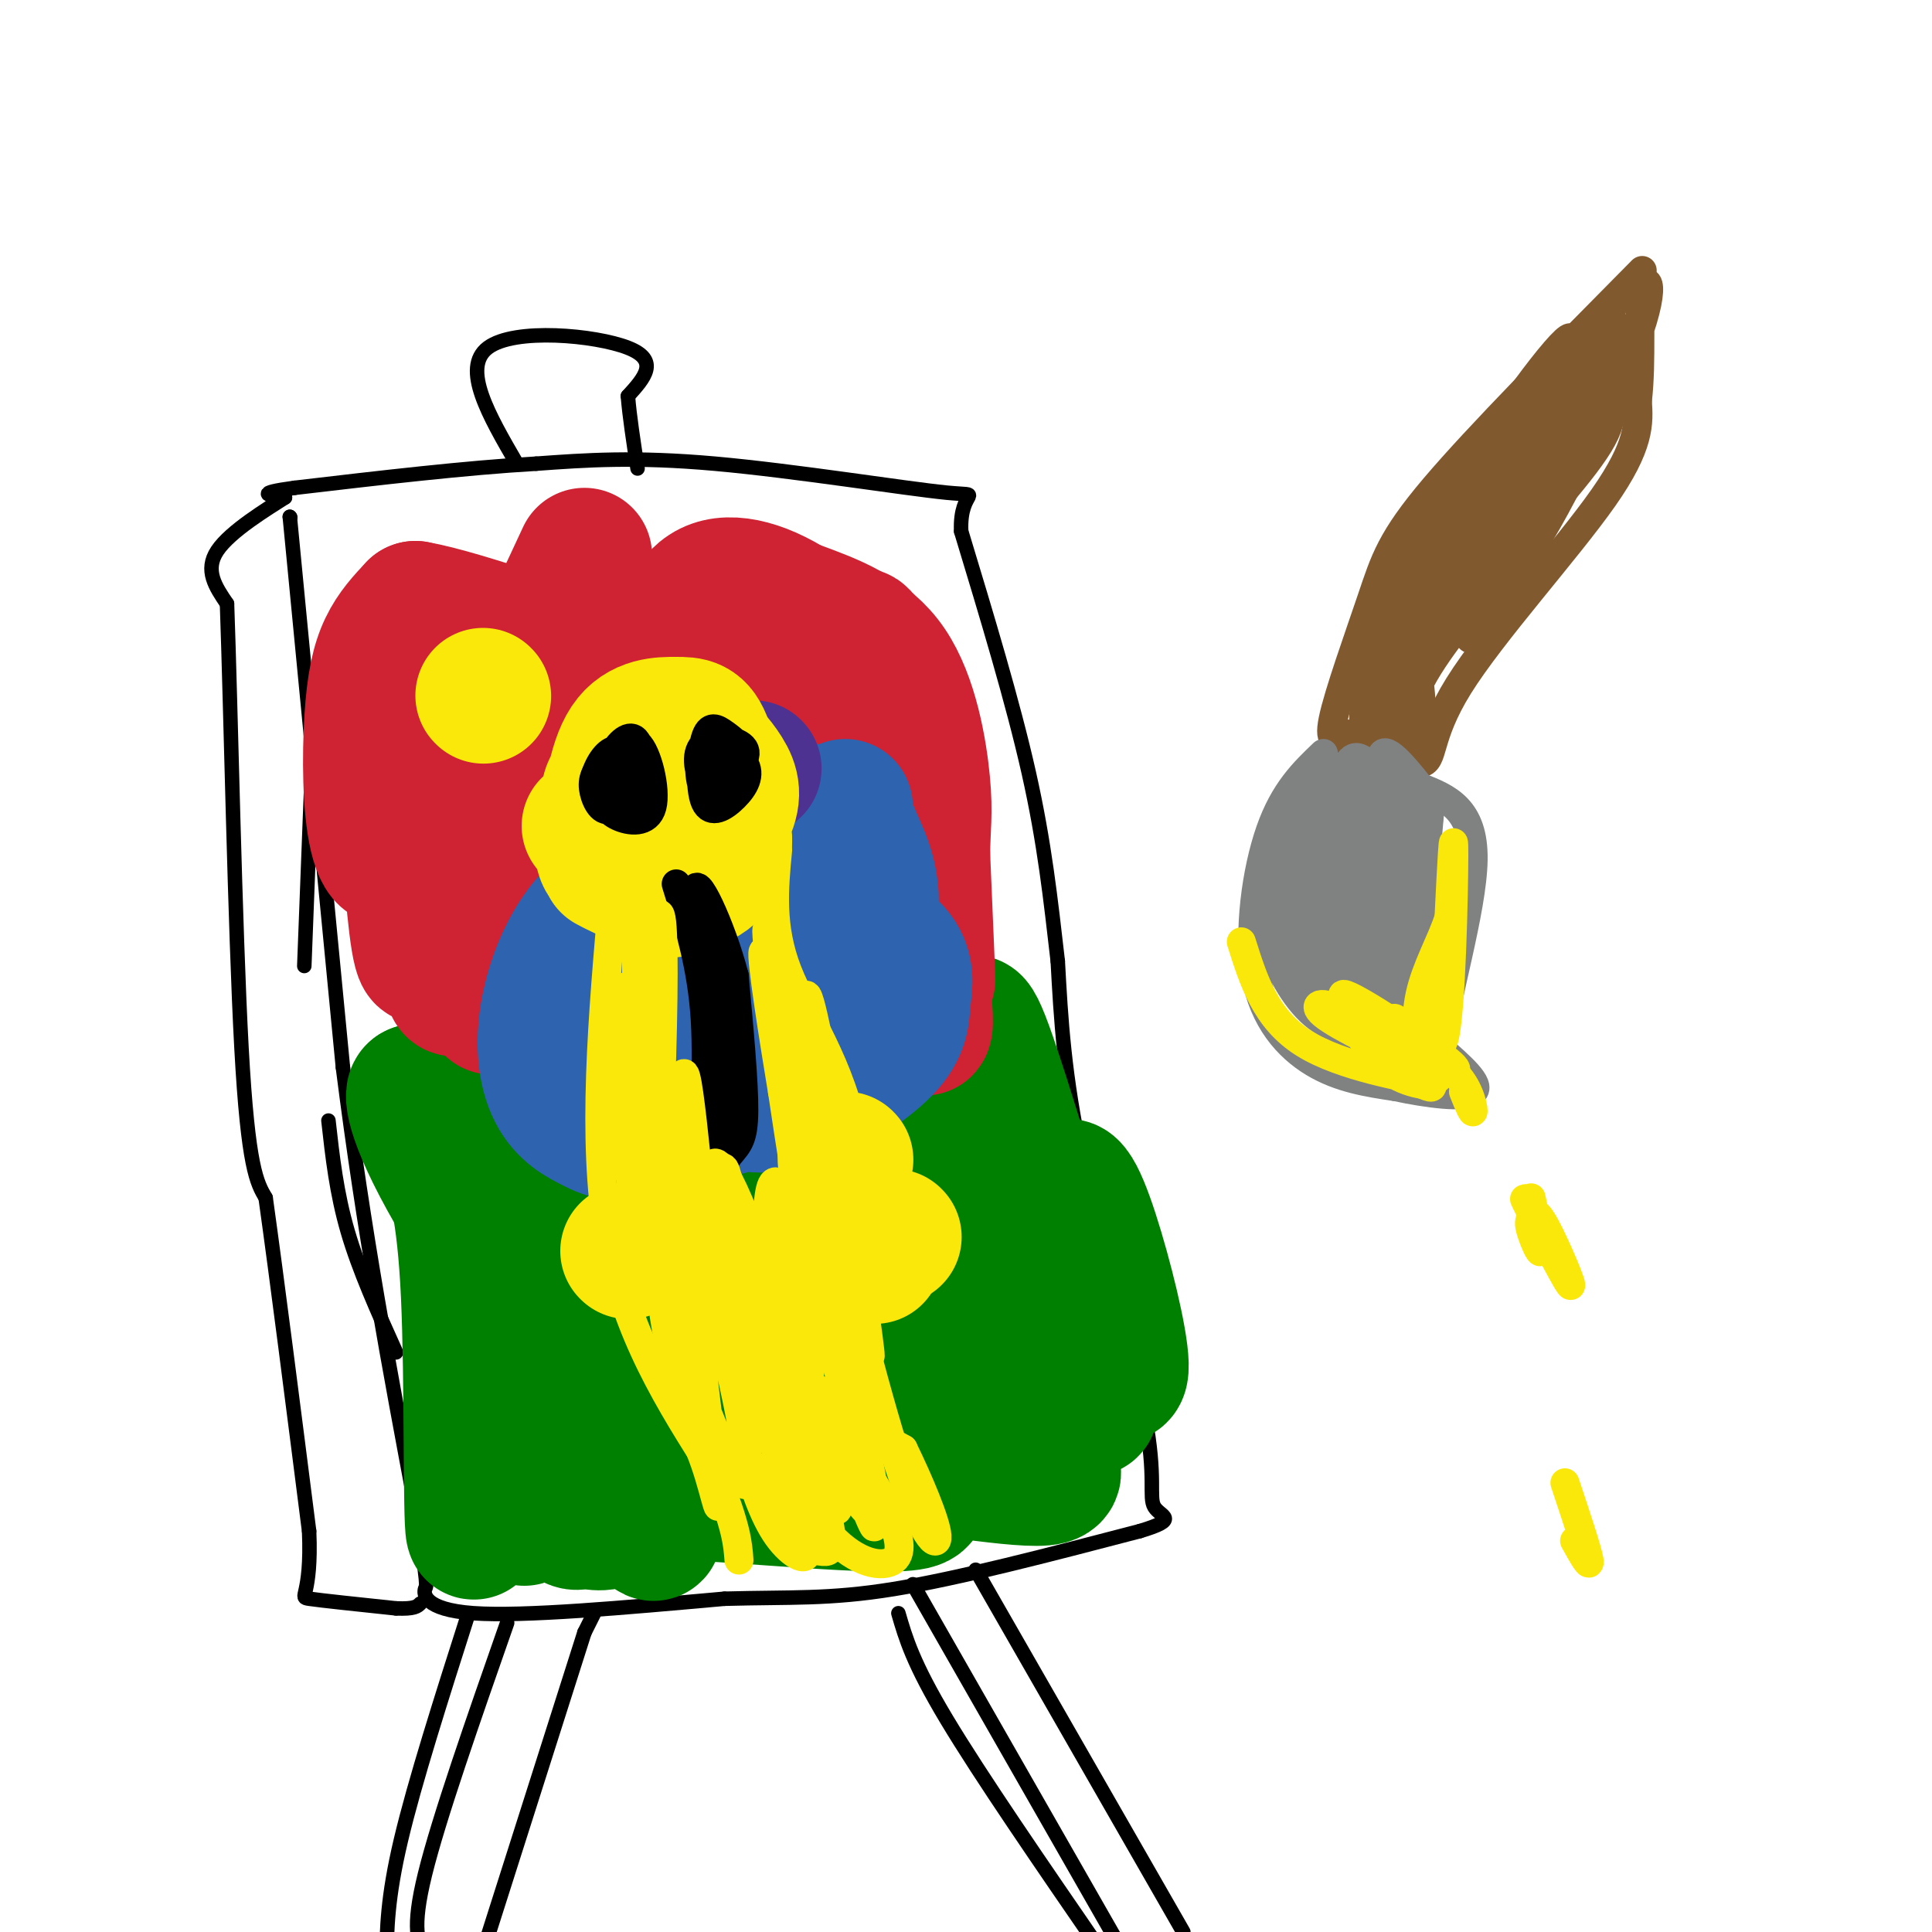 <svg viewBox='0 0 400 400' version='1.1' xmlns='http://www.w3.org/2000/svg' xmlns:xlink='http://www.w3.org/1999/xlink'><g fill='none' stroke='rgb(0,0,0)' stroke-width='3' stroke-linecap='round' stroke-linejoin='round'><path d='M60,107c0.000,0.000 0.100,0.100 0.1,0.1'/><path d='M60,107c0.000,0.000 11.000,114.000 11,114'/><path d='M71,221c4.333,34.167 9.667,62.583 15,91'/><path d='M86,312c2.798,17.595 2.292,16.083 2,17c-0.292,0.917 -0.369,4.262 10,5c10.369,0.738 31.185,-1.131 52,-3'/><path d='M150,331c13.600,-0.378 21.600,0.178 35,-2c13.400,-2.178 32.200,-7.089 51,-12'/><path d='M236,317c8.499,-2.552 4.247,-2.931 3,-5c-1.247,-2.069 0.510,-5.826 -2,-19c-2.510,-13.174 -9.289,-35.764 -13,-53c-3.711,-17.236 -4.356,-29.118 -5,-41'/><path d='M219,199c-1.489,-12.822 -2.711,-24.378 -6,-39c-3.289,-14.622 -8.644,-32.311 -14,-50'/><path d='M199,110c-0.429,-9.190 5.500,-7.167 -3,-8c-8.500,-0.833 -31.429,-4.524 -48,-6c-16.571,-1.476 -26.786,-0.738 -37,0'/><path d='M111,96c-14.500,0.833 -32.250,2.917 -50,5'/><path d='M61,101c-8.667,1.167 -5.333,1.583 -2,2'/><path d='M59,103c-3.511,2.267 -11.289,6.933 -14,11c-2.711,4.067 -0.356,7.533 2,11'/><path d='M47,125c0.756,20.778 1.644,67.222 3,92c1.356,24.778 3.178,27.889 5,31'/><path d='M55,248c2.333,16.667 5.667,42.833 9,69'/><path d='M64,317c0.600,13.756 -2.400,13.644 0,14c2.400,0.356 10.200,1.178 18,2'/><path d='M82,333c3.833,0.167 4.417,-0.417 5,-1'/><path d='M107,96c-5.756,-9.911 -11.511,-19.822 -6,-24c5.511,-4.178 22.289,-2.622 29,0c6.711,2.622 3.356,6.311 0,10'/><path d='M130,82c0.333,4.167 1.167,9.583 2,15'/><path d='M105,336c-7.083,20.250 -14.167,40.500 -17,52c-2.833,11.500 -1.417,14.250 0,17'/><path d='M121,338c0.000,0.000 -21.000,66.000 -21,66'/><path d='M97,334c-5.583,17.500 -11.167,35.000 -14,47c-2.833,12.000 -2.917,18.500 -3,25'/><path d='M202,325c0.000,0.000 43.000,75.000 43,75'/><path d='M189,328c0.000,0.000 44.000,77.000 44,77'/><path d='M186,334c1.500,5.167 3.000,10.333 10,22c7.000,11.667 19.500,29.833 32,48'/><path d='M123,334c0.000,0.000 -2.000,4.000 -2,4'/><path d='M65,148c0.000,0.000 -2.000,52.000 -2,52'/><path d='M68,232c0.833,7.500 1.667,15.000 4,23c2.333,8.000 6.167,16.500 10,25'/></g>
<g fill='none' stroke='rgb(0,128,0)' stroke-width='28' stroke-linecap='round' stroke-linejoin='round'><path d='M96,222c3.370,27.510 6.739,55.020 7,63c0.261,7.980 -2.588,-3.569 -5,-20c-2.412,-16.431 -4.389,-37.744 -2,-28c2.389,9.744 9.143,50.547 9,49c-0.143,-1.547 -7.184,-45.442 -9,-55c-1.816,-9.558 1.592,15.221 5,40'/><path d='M101,271c1.418,-4.967 2.462,-37.386 4,-51c1.538,-13.614 3.571,-8.425 7,12c3.429,20.425 8.254,56.085 10,55c1.746,-1.085 0.413,-38.914 0,-55c-0.413,-16.086 0.096,-10.428 3,5c2.904,15.428 8.205,40.625 9,51c0.795,10.375 -2.914,5.929 -5,5c-2.086,-0.929 -2.548,1.660 -5,-4c-2.452,-5.660 -6.894,-19.569 -8,-30c-1.106,-10.431 1.125,-17.385 3,-22c1.875,-4.615 3.393,-6.890 5,-8c1.607,-1.110 3.304,-1.055 5,-1'/><path d='M129,228c4.748,7.877 14.118,28.070 18,40c3.882,11.930 2.275,15.595 1,18c-1.275,2.405 -2.217,3.548 -4,1c-1.783,-2.548 -4.408,-8.787 -6,-14c-1.592,-5.213 -2.152,-9.400 -1,-18c1.152,-8.600 4.016,-21.611 6,-27c1.984,-5.389 3.088,-3.154 5,-2c1.912,1.154 4.631,1.228 8,7c3.369,5.772 7.388,17.243 8,27c0.612,9.757 -2.182,17.800 -4,21c-1.818,3.200 -2.660,1.559 -4,-1c-1.340,-2.559 -3.178,-6.034 -4,-11c-0.822,-4.966 -0.628,-11.422 0,-17c0.628,-5.578 1.691,-10.277 5,-15c3.309,-4.723 8.866,-9.470 12,-12c3.134,-2.530 3.847,-2.845 6,0c2.153,2.845 5.745,8.848 7,20c1.255,11.152 0.171,27.453 -1,34c-1.171,6.547 -2.431,3.340 -4,-1c-1.569,-4.340 -3.448,-9.811 -3,-18c0.448,-8.189 3.224,-19.094 6,-30'/><path d='M180,230c1.950,-8.475 3.824,-14.662 8,-6c4.176,8.662 10.655,32.172 14,46c3.345,13.828 3.558,17.974 1,15c-2.558,-2.974 -7.886,-13.066 -10,-22c-2.114,-8.934 -1.012,-16.708 -1,-26c0.012,-9.292 -1.064,-20.103 3,-9c4.064,11.103 13.267,44.118 15,52c1.733,7.882 -4.005,-9.369 -7,-25c-2.995,-15.631 -3.246,-29.643 -3,-35c0.246,-5.357 0.989,-2.058 1,-4c0.011,-1.942 -0.711,-9.126 3,1c3.711,10.126 11.856,37.563 20,65'/><path d='M224,282c3.314,12.224 1.600,10.285 0,8c-1.600,-2.285 -3.084,-4.916 -4,-14c-0.916,-9.084 -1.263,-24.620 0,-29c1.263,-4.380 4.136,2.396 7,12c2.864,9.604 5.718,22.038 5,25c-0.718,2.962 -5.007,-3.546 -16,-2c-10.993,1.546 -28.690,11.147 -34,14c-5.310,2.853 1.769,-1.042 8,-1c6.231,0.042 11.616,4.021 17,8'/><path d='M207,303c-2.179,1.209 -16.127,0.230 -22,-2c-5.873,-2.230 -3.672,-5.711 -2,-8c1.672,-2.289 2.813,-3.386 6,-3c3.187,0.386 8.419,2.254 16,6c7.581,3.746 17.512,9.371 11,10c-6.512,0.629 -29.467,-3.739 -33,-3c-3.533,0.739 12.357,6.583 6,8c-6.357,1.417 -34.959,-1.595 -48,-2c-13.041,-0.405 -10.520,1.798 -8,4'/><path d='M133,313c-0.039,2.671 3.865,7.347 2,2c-1.865,-5.347 -9.499,-20.717 -11,-26c-1.501,-5.283 3.130,-0.478 5,6c1.870,6.478 0.979,14.629 -1,18c-1.979,3.371 -5.045,1.962 -7,2c-1.955,0.038 -2.797,1.524 -5,-5c-2.203,-6.524 -5.766,-21.058 -7,-21c-1.234,0.058 -0.140,14.708 0,21c0.140,6.292 -0.674,4.226 -2,3c-1.326,-1.226 -3.163,-1.613 -5,-2'/><path d='M102,311c-0.818,-6.808 -0.363,-22.827 -1,-19c-0.637,3.827 -2.367,27.500 -3,25c-0.633,-2.500 -0.171,-31.173 -1,-49c-0.829,-17.827 -2.951,-24.808 -5,-30c-2.049,-5.192 -4.024,-8.596 -6,-12'/><path d='M86,226c-1.023,0.120 -0.581,6.419 10,24c10.581,17.581 31.300,46.444 41,54c9.700,7.556 8.381,-6.197 16,-10c7.619,-3.803 24.177,2.342 32,4c7.823,1.658 6.912,-1.171 6,-4'/></g>
<g fill='none' stroke='rgb(207,34,51)' stroke-width='28' stroke-linecap='round' stroke-linejoin='round'><path d='M121,115c-7.279,15.679 -14.558,31.359 -20,41c-5.442,9.641 -9.048,13.245 -11,13c-1.952,-0.245 -2.249,-4.337 0,-10c2.249,-5.663 7.043,-12.895 11,-17c3.957,-4.105 7.077,-5.082 10,-5c2.923,0.082 5.650,1.224 8,3c2.350,1.776 4.322,4.187 6,10c1.678,5.813 3.060,15.028 4,21c0.940,5.972 1.438,8.702 0,14c-1.438,5.298 -4.811,13.163 -8,15c-3.189,1.837 -6.194,-2.356 -8,-7c-1.806,-4.644 -2.414,-9.741 -3,-15c-0.586,-5.259 -1.152,-10.682 3,-19c4.152,-8.318 13.022,-19.531 18,-25c4.978,-5.469 6.065,-5.195 9,3c2.935,8.195 7.718,24.311 8,35c0.282,10.689 -3.939,15.951 -7,20c-3.061,4.049 -4.964,6.884 -8,9c-3.036,2.116 -7.207,3.515 -11,3c-3.793,-0.515 -7.210,-2.942 -10,-6c-2.790,-3.058 -4.954,-6.748 -5,-14c-0.046,-7.252 2.026,-18.068 8,-28c5.974,-9.932 15.850,-18.981 23,-21c7.150,-2.019 11.575,2.990 16,8'/><path d='M154,143c6.892,6.945 16.123,20.306 21,28c4.877,7.694 5.402,9.720 6,15c0.598,5.280 1.270,13.816 -1,18c-2.270,4.184 -7.482,4.018 -12,2c-4.518,-2.018 -8.341,-5.887 -11,-11c-2.659,-5.113 -4.153,-11.471 -5,-18c-0.847,-6.529 -1.047,-13.228 1,-21c2.047,-7.772 6.341,-16.615 9,-21c2.659,-4.385 3.682,-4.310 7,-3c3.318,1.310 8.932,3.855 12,16c3.068,12.145 3.589,33.889 4,45c0.411,11.111 0.711,11.589 0,13c-0.711,1.411 -2.432,3.755 -4,5c-1.568,1.245 -2.983,1.392 -5,-1c-2.017,-2.392 -4.634,-7.323 -5,-17c-0.366,-9.677 1.521,-24.098 3,-39c1.479,-14.902 2.551,-30.283 6,-18c3.449,12.283 9.275,52.230 11,68c1.725,15.770 -0.650,7.363 -4,-1c-3.350,-8.363 -7.675,-16.681 -12,-25'/><path d='M175,178c-2.572,-5.794 -3.000,-7.780 -4,-20c-1.000,-12.220 -2.570,-34.674 1,-27c3.570,7.674 12.279,45.477 16,62c3.721,16.523 2.453,11.766 1,11c-1.453,-0.766 -3.091,2.459 -5,4c-1.909,1.541 -4.090,1.398 -10,-2c-5.910,-3.398 -15.550,-10.052 -21,-14c-5.450,-3.948 -6.709,-5.190 -11,-15c-4.291,-9.810 -11.615,-28.188 -13,-31c-1.385,-2.812 3.170,9.944 5,18c1.830,8.056 0.935,11.413 0,19c-0.935,7.587 -1.912,19.403 -3,26c-1.088,6.597 -2.288,7.974 -4,9c-1.712,1.026 -3.937,1.700 -6,0c-2.063,-1.700 -3.965,-5.775 -6,-12c-2.035,-6.225 -4.202,-14.599 -4,-29c0.202,-14.401 2.772,-34.829 2,-32c-0.772,2.829 -4.886,28.914 -9,55'/><path d='M104,200c-1.827,10.479 -1.894,9.178 -3,7c-1.106,-2.178 -3.251,-5.233 -5,-4c-1.749,1.233 -3.101,6.753 -3,-12c0.101,-18.753 1.656,-61.781 1,-56c-0.656,5.781 -3.522,60.369 -6,63c-2.478,2.631 -4.566,-46.695 -5,-58c-0.434,-11.305 0.787,15.413 0,28c-0.787,12.587 -3.582,11.044 -5,5c-1.418,-6.044 -1.459,-16.589 -1,-24c0.459,-7.411 1.417,-11.689 3,-15c1.583,-3.311 3.792,-5.656 6,-8'/><path d='M86,126c10.052,1.736 32.184,10.076 43,13c10.816,2.924 10.318,0.431 11,-4c0.682,-4.431 2.545,-10.801 7,-13c4.455,-2.199 11.503,-0.229 19,5c7.497,5.229 15.441,13.715 20,30c4.559,16.285 5.731,40.367 6,45c0.269,4.633 -0.366,-10.184 -1,-25'/><path d='M191,177c0.036,-5.976 0.625,-8.417 0,-15c-0.625,-6.583 -2.464,-17.310 -7,-24c-4.536,-6.690 -11.768,-9.345 -19,-12'/></g>
<g fill='none' stroke='rgb(45,99,175)' stroke-width='28' stroke-linecap='round' stroke-linejoin='round'><path d='M175,167c-8.207,11.598 -16.415,23.196 -29,33c-12.585,9.804 -29.548,17.813 -27,14c2.548,-3.813 24.605,-19.448 36,-26c11.395,-6.552 12.126,-4.023 16,-1c3.874,3.023 10.891,6.538 14,10c3.109,3.462 2.309,6.870 2,10c-0.309,3.130 -0.126,5.980 -4,10c-3.874,4.020 -11.804,9.209 -19,11c-7.196,1.791 -13.657,0.186 -18,-2c-4.343,-2.186 -6.567,-4.951 -8,-8c-1.433,-3.049 -2.076,-6.381 -2,-10c0.076,-3.619 0.872,-7.525 4,-13c3.128,-5.475 8.587,-12.517 13,-16c4.413,-3.483 7.779,-3.406 11,-3c3.221,0.406 6.296,1.139 9,3c2.704,1.861 5.037,4.848 6,10c0.963,5.152 0.556,12.468 0,17c-0.556,4.532 -1.260,6.282 -6,10c-4.740,3.718 -13.517,9.406 -19,12c-5.483,2.594 -7.673,2.094 -10,0c-2.327,-2.094 -4.792,-5.782 -6,-10c-1.208,-4.218 -1.159,-8.966 0,-14c1.159,-5.034 3.427,-10.355 6,-16c2.573,-5.645 5.449,-11.613 10,-15c4.551,-3.387 10.775,-4.194 17,-5'/><path d='M171,168c3.661,-0.092 4.314,2.178 6,6c1.686,3.822 4.404,9.197 3,17c-1.404,7.803 -6.931,18.035 -16,26c-9.069,7.965 -21.679,13.662 -29,16c-7.321,2.338 -9.354,1.317 -12,0c-2.646,-1.317 -5.905,-2.930 -8,-7c-2.095,-4.070 -3.026,-10.596 -1,-19c2.026,-8.404 7.007,-18.687 17,-23c9.993,-4.313 24.996,-2.657 40,-1'/></g>
<g fill='none' stroke='rgb(250,232,11)' stroke-width='28' stroke-linecap='round' stroke-linejoin='round'><path d='M100,144c0.000,0.000 0.100,0.100 0.1,0.1'/><path d='M175,240c0.000,0.000 0.100,0.100 0.1,0.1'/><path d='M185,256c0.000,0.000 0.100,0.100 0.1,0.1'/><path d='M181,260c0.000,0.000 0.100,0.100 0.1,0.1'/><path d='M130,259c0.000,0.000 0.100,0.100 0.1,0.1'/></g>
<g fill='none' stroke='rgb(77,50,146)' stroke-width='28' stroke-linecap='round' stroke-linejoin='round'><path d='M156,159c0.000,0.000 0.100,0.100 0.1,0.1'/></g>
<g fill='none' stroke='rgb(250,232,11)' stroke-width='28' stroke-linecap='round' stroke-linejoin='round'><path d='M122,171c6.489,0.808 12.978,1.616 15,3c2.022,1.384 -0.424,3.345 -3,3c-2.576,-0.345 -5.283,-2.996 -7,-5c-1.717,-2.004 -2.444,-3.362 0,-7c2.444,-3.638 8.059,-9.558 12,-9c3.941,0.558 6.207,7.592 7,13c0.793,5.408 0.112,9.190 -2,12c-2.112,2.810 -5.656,4.650 -9,2c-3.344,-2.650 -6.488,-9.788 -8,-14c-1.512,-4.212 -1.391,-5.497 1,-8c2.391,-2.503 7.051,-6.223 10,-7c2.949,-0.777 4.186,1.389 5,3c0.814,1.611 1.205,2.666 1,7c-0.205,4.334 -1.007,11.946 -4,15c-2.993,3.054 -8.177,1.550 -11,0c-2.823,-1.550 -3.284,-3.147 -3,-8c0.284,-4.853 1.313,-12.960 4,-17c2.687,-4.040 7.031,-4.011 10,-4c2.969,0.011 4.563,0.003 6,4c1.437,3.997 2.719,11.998 4,20'/><path d='M150,174c-0.406,5.252 -3.422,8.383 -8,9c-4.578,0.617 -10.720,-1.279 -14,-3c-3.280,-1.721 -3.700,-3.267 -3,-7c0.700,-3.733 2.519,-9.651 5,-13c2.481,-3.349 5.624,-4.127 8,-5c2.376,-0.873 3.985,-1.842 6,-1c2.015,0.842 4.437,3.494 6,6c1.563,2.506 2.267,4.867 0,9c-2.267,4.133 -7.505,10.038 -12,12c-4.495,1.962 -8.248,-0.019 -12,-2'/></g>
<g fill='none' stroke='rgb(0,0,0)' stroke-width='6' stroke-linecap='round' stroke-linejoin='round'><path d='M126,161c2.010,-4.344 4.019,-8.688 6,-7c1.981,1.688 3.932,9.406 3,13c-0.932,3.594 -4.748,3.062 -7,2c-2.252,-1.062 -2.942,-2.656 -3,-5c-0.058,-2.344 0.514,-5.439 2,-8c1.486,-2.561 3.884,-4.590 5,-2c1.116,2.590 0.948,9.798 0,13c-0.948,3.202 -2.675,2.398 -4,1c-1.325,-1.398 -2.246,-3.392 -3,-5c-0.754,-1.608 -1.340,-2.831 0,-5c1.340,-2.169 4.605,-5.283 6,-4c1.395,1.283 0.921,6.963 0,10c-0.921,3.037 -2.288,3.433 -4,3c-1.712,-0.433 -3.769,-1.693 -4,-4c-0.231,-2.307 1.362,-5.659 3,-7c1.638,-1.341 3.319,-0.670 5,0'/><path d='M131,156c0.114,2.599 -2.102,9.097 -4,11c-1.898,1.903 -3.478,-0.789 -4,-3c-0.522,-2.211 0.013,-3.941 2,-6c1.987,-2.059 5.425,-4.445 6,-3c0.575,1.445 -1.712,6.723 -4,12'/><path d='M150,159c-1.444,3.176 -2.888,6.352 -4,5c-1.112,-1.352 -1.891,-7.233 0,-9c1.891,-1.767 6.451,0.578 8,3c1.549,2.422 0.087,4.920 -2,7c-2.087,2.080 -4.800,3.743 -6,1c-1.200,-2.743 -0.888,-9.891 0,-13c0.888,-3.109 2.352,-2.180 4,-1c1.648,1.180 3.479,2.609 4,5c0.521,2.391 -0.269,5.743 -2,7c-1.731,1.257 -4.402,0.419 -6,-2c-1.598,-2.419 -2.123,-6.421 0,-8c2.123,-1.579 6.892,-0.737 8,1c1.108,1.737 -1.446,4.368 -4,7'/><path d='M140,183c2.660,8.547 5.321,17.094 6,28c0.679,10.906 -0.622,24.171 0,29c0.622,4.829 3.167,1.223 5,-1c1.833,-2.223 2.952,-3.064 3,-9c0.048,-5.936 -0.976,-16.968 -2,-28'/><path d='M152,202c-2.676,-10.386 -8.367,-22.351 -8,-17c0.367,5.351 6.791,28.018 8,41c1.209,12.982 -2.797,16.281 -4,15c-1.203,-1.281 0.399,-7.140 2,-13'/><path d='M150,228c0.333,-5.000 0.167,-11.000 0,-17'/></g>
<g fill='none' stroke='rgb(250,232,11)' stroke-width='6' stroke-linecap='round' stroke-linejoin='round'><path d='M127,185c-2.250,25.500 -4.500,51.000 -1,71c3.500,20.000 12.750,34.500 22,49'/><path d='M148,305c4.500,11.167 4.750,14.583 5,18'/><path d='M161,176c-0.762,7.940 -1.524,15.881 2,25c3.524,9.119 11.333,19.417 14,35c2.667,15.583 0.190,36.452 1,48c0.810,11.548 4.905,13.774 9,16'/><path d='M187,300c3.226,6.587 6.793,15.054 7,18c0.207,2.946 -2.944,0.370 -8,-15c-5.056,-15.370 -12.016,-43.534 -14,-54c-1.984,-10.466 1.008,-3.233 4,4'/><path d='M176,253c1.978,9.711 4.924,31.987 4,27c-0.924,-4.987 -5.719,-37.239 -9,-56c-3.281,-18.761 -5.048,-24.033 -4,-10c1.048,14.033 4.910,47.370 3,40c-1.910,-7.370 -9.591,-55.446 -11,-61c-1.409,-5.554 3.455,31.413 5,44c1.545,12.587 -0.227,0.793 -2,-11'/><path d='M162,226c-1.590,-9.628 -4.563,-28.197 -4,-29c0.563,-0.803 4.664,16.162 7,33c2.336,16.838 2.907,33.550 3,44c0.093,10.450 -0.293,14.640 -2,6c-1.707,-8.640 -4.734,-30.108 -6,-31c-1.266,-0.892 -0.772,18.792 -1,29c-0.228,10.208 -1.177,10.941 -3,0c-1.823,-10.941 -4.521,-33.554 -6,-36c-1.479,-2.446 -1.740,15.277 -2,33'/><path d='M148,275c-1.575,-8.570 -4.511,-46.496 -6,-52c-1.489,-5.504 -1.531,21.415 -2,33c-0.469,11.585 -1.366,7.835 -3,-11c-1.634,-18.835 -4.004,-52.757 -4,-50c0.004,2.757 2.383,42.193 3,59c0.617,16.807 -0.526,10.987 -1,-5c-0.474,-15.987 -0.278,-42.139 0,-52c0.278,-9.861 0.639,-3.430 1,3'/><path d='M136,200c0.852,14.326 2.483,48.641 1,62c-1.483,13.359 -6.081,5.763 -6,-18c0.081,-23.763 4.842,-63.693 6,-53c1.158,10.693 -1.288,72.011 -3,70c-1.712,-2.011 -2.692,-67.349 -2,-72c0.692,-4.651 3.055,51.385 3,70c-0.055,18.615 -2.527,-0.193 -5,-19'/><path d='M130,240c-1.070,-14.276 -1.244,-40.466 0,-35c1.244,5.466 3.906,42.589 7,64c3.094,21.411 6.619,27.109 9,34c2.381,6.891 3.616,14.973 2,2c-1.616,-12.973 -6.085,-47.002 -4,-46c2.085,1.002 10.724,37.034 11,46c0.276,8.966 -7.813,-9.133 -12,-22c-4.187,-12.867 -4.473,-20.503 -4,-24c0.473,-3.497 1.707,-2.856 6,6c4.293,8.856 11.647,25.928 19,43'/><path d='M164,308c-0.059,-3.111 -9.705,-32.390 -14,-50c-4.295,-17.610 -3.237,-23.552 3,-9c6.237,14.552 17.654,49.598 20,60c2.346,10.402 -4.381,-3.841 -8,-11c-3.619,-7.159 -4.132,-7.236 -5,-18c-0.868,-10.764 -2.091,-32.217 0,-35c2.091,-2.783 7.497,13.102 11,27c3.503,13.898 5.104,25.808 4,29c-1.104,3.192 -4.913,-2.333 -7,-13c-2.087,-10.667 -2.454,-26.476 -1,-28c1.454,-1.524 4.727,11.238 8,24'/><path d='M175,284c3.151,10.927 7.028,26.245 6,29c-1.028,2.755 -6.960,-7.052 -10,-15c-3.040,-7.948 -3.187,-14.037 0,-8c3.187,6.037 9.708,24.201 10,26c0.292,1.799 -5.644,-12.765 -6,-16c-0.356,-3.235 4.869,4.860 8,11c3.131,6.140 4.169,10.326 2,12c-2.169,1.674 -7.546,0.835 -13,-5c-5.454,-5.835 -10.987,-16.667 -12,-20c-1.013,-3.333 2.493,0.834 6,5'/><path d='M166,303c1.985,2.638 3.947,6.734 5,10c1.053,3.266 1.196,5.702 1,7c-0.196,1.298 -0.732,1.459 -3,1c-2.268,-0.459 -6.268,-1.537 -9,-6c-2.732,-4.463 -4.196,-12.310 -2,-11c2.196,1.310 8.053,11.776 9,16c0.947,4.224 -3.015,2.207 -6,-2c-2.985,-4.207 -4.992,-10.603 -7,-17'/></g>
<g fill='none' stroke='rgb(129,89,47)' stroke-width='6' stroke-linecap='round' stroke-linejoin='round'><path d='M340,56c-16.958,17.143 -33.917,34.286 -43,45c-9.083,10.714 -10.292,15.000 -13,23c-2.708,8.000 -6.917,19.714 -8,25c-1.083,5.286 0.958,4.143 3,3'/><path d='M279,152c3.833,2.234 11.914,6.321 15,6c3.086,-0.321 1.177,-5.048 8,-16c6.823,-10.952 22.378,-28.129 30,-39c7.622,-10.871 7.311,-15.435 7,-20'/><path d='M339,83c1.009,-8.326 0.030,-19.141 1,-23c0.970,-3.859 3.887,-0.760 -4,17c-7.887,17.760 -26.578,50.183 -25,45c1.578,-5.183 23.425,-47.972 28,-55c4.575,-7.028 -8.121,21.706 -17,38c-8.879,16.294 -13.939,20.147 -19,24'/><path d='M303,129c-2.452,1.134 0.917,-8.029 9,-22c8.083,-13.971 20.879,-32.748 25,-38c4.121,-5.252 -0.434,3.021 -5,12c-4.566,8.979 -9.143,18.665 -15,28c-5.857,9.335 -12.993,18.318 -14,16c-1.007,-2.318 4.117,-15.936 12,-31c7.883,-15.064 18.525,-31.574 19,-31c0.475,0.574 -9.218,18.231 -21,36c-11.782,17.769 -25.652,35.648 -24,31c1.652,-4.648 18.826,-31.824 36,-59'/><path d='M325,71c2.048,-5.407 -10.833,10.576 -20,26c-9.167,15.424 -14.620,30.289 -17,35c-2.380,4.711 -1.685,-0.732 4,-13c5.685,-12.268 16.362,-31.362 15,-23c-1.362,8.362 -14.762,44.182 -20,53c-5.238,8.818 -2.315,-9.364 1,-20c3.315,-10.636 7.023,-13.727 9,-14c1.977,-0.273 2.225,2.273 0,10c-2.225,7.727 -6.921,20.636 -9,23c-2.079,2.364 -1.539,-5.818 -1,-14'/><path d='M287,134c2.137,-6.365 7.980,-15.277 9,-12c1.020,3.277 -2.783,18.744 -6,26c-3.217,7.256 -5.847,6.301 -7,4c-1.153,-2.301 -0.829,-5.950 1,-11c1.829,-5.050 5.165,-11.502 7,-12c1.835,-0.498 2.171,4.957 1,11c-1.171,6.043 -3.850,12.672 -5,14c-1.150,1.328 -0.772,-2.646 -1,-5c-0.228,-2.354 -1.064,-3.089 0,-7c1.064,-3.911 4.027,-10.997 6,-8c1.973,2.997 2.954,16.076 2,20c-0.954,3.924 -3.844,-1.307 -2,-8c1.844,-6.693 8.422,-14.846 15,-23'/><path d='M307,123c5.234,-7.552 10.818,-14.933 10,-12c-0.818,2.933 -8.037,16.181 -11,20c-2.963,3.819 -1.671,-1.791 -1,-5c0.671,-3.209 0.719,-4.018 6,-10c5.281,-5.982 15.795,-17.138 20,-24c4.205,-6.862 2.103,-9.431 0,-12'/></g>
<g fill='none' stroke='rgb(128,130,130)' stroke-width='6' stroke-linecap='round' stroke-linejoin='round'><path d='M274,156c-4.054,3.875 -8.107,7.750 -11,16c-2.893,8.250 -4.625,20.875 -3,30c1.625,9.125 6.607,14.750 12,18c5.393,3.250 11.196,4.125 17,5'/><path d='M289,225c6.511,1.400 14.289,2.400 16,1c1.711,-1.400 -2.644,-5.200 -7,-9'/><path d='M298,217c0.956,-9.400 6.844,-28.400 7,-39c0.156,-10.600 -5.422,-12.800 -11,-15'/><path d='M294,163c-3.982,-5.048 -8.438,-10.167 -8,-5c0.438,5.167 5.770,20.619 8,27c2.230,6.381 1.360,3.689 0,4c-1.360,0.311 -3.209,3.625 -5,-4c-1.791,-7.625 -3.524,-26.187 -3,-22c0.524,4.187 3.306,31.125 3,39c-0.306,7.875 -3.701,-3.312 -5,-10c-1.299,-6.688 -0.504,-8.878 0,-12c0.504,-3.122 0.715,-7.178 2,-10c1.285,-2.822 3.642,-4.411 6,-6'/><path d='M292,164c1.776,1.619 3.217,8.667 2,19c-1.217,10.333 -5.090,23.952 -8,26c-2.910,2.048 -4.857,-7.475 -6,-13c-1.143,-5.525 -1.482,-7.053 0,-13c1.482,-5.947 4.787,-16.312 7,-16c2.213,0.312 3.335,11.302 4,18c0.665,6.698 0.873,9.106 0,12c-0.873,2.894 -2.827,6.276 -5,6c-2.173,-0.276 -4.566,-4.210 -5,-12c-0.434,-7.790 1.089,-19.434 3,-24c1.911,-4.566 4.208,-2.052 6,4c1.792,6.052 3.078,15.643 3,22c-0.078,6.357 -1.521,9.481 -5,9c-3.479,-0.481 -8.994,-4.566 -10,-11c-1.006,-6.434 2.497,-15.217 6,-24'/><path d='M284,167c1.576,-4.006 2.515,-2.020 3,-1c0.485,1.020 0.515,1.075 1,5c0.485,3.925 1.426,11.721 0,17c-1.426,5.279 -5.219,8.042 -8,7c-2.781,-1.042 -4.549,-5.888 -5,-16c-0.451,-10.112 0.417,-25.490 1,-17c0.583,8.490 0.883,40.850 0,44c-0.883,3.150 -2.948,-22.908 -4,-35c-1.052,-12.092 -1.091,-10.217 0,-11c1.091,-0.783 3.312,-4.224 3,0c-0.312,4.224 -3.156,16.112 -6,28'/><path d='M269,188c-0.091,8.612 2.681,16.144 6,20c3.319,3.856 7.186,4.038 6,3c-1.186,-1.038 -7.426,-3.294 -11,-5c-3.574,-1.706 -4.481,-2.860 -4,-12c0.481,-9.140 2.349,-26.264 4,-32c1.651,-5.736 3.083,-0.084 2,4c-1.083,4.084 -4.682,6.600 -7,11c-2.318,4.400 -3.355,10.685 -2,17c1.355,6.315 5.101,12.662 9,16c3.899,3.338 7.949,3.669 12,4'/><path d='M284,214c1.199,1.464 -1.803,3.125 -7,-1c-5.197,-4.125 -12.589,-14.036 -7,-11c5.589,3.036 24.161,19.018 29,23c4.839,3.982 -4.053,-4.036 -6,-7c-1.947,-2.964 3.053,-0.875 4,-3c0.947,-2.125 -2.158,-8.464 -3,-17c-0.842,-8.536 0.579,-19.268 2,-30'/><path d='M296,168c-0.686,7.573 -3.403,41.505 -5,42c-1.597,0.495 -2.076,-32.447 -1,-37c1.076,-4.553 3.708,19.282 2,23c-1.708,3.718 -7.755,-12.682 -10,-22c-2.245,-9.318 -0.688,-11.555 1,-11c1.688,0.555 3.509,3.901 5,8c1.491,4.099 2.654,8.949 3,12c0.346,3.051 -0.124,4.302 -1,6c-0.876,1.698 -2.159,3.842 -5,2c-2.841,-1.842 -7.240,-7.669 -9,-12c-1.760,-4.331 -0.880,-7.165 0,-10'/><path d='M276,169c0.319,-2.928 1.116,-5.249 2,-8c0.884,-2.751 1.855,-5.933 5,-3c3.145,2.933 8.463,11.982 11,19c2.537,7.018 2.293,12.007 0,13c-2.293,0.993 -6.634,-2.010 -8,-7c-1.366,-4.990 0.242,-11.966 2,-15c1.758,-3.034 3.666,-2.124 5,1c1.334,3.124 2.096,8.464 1,14c-1.096,5.536 -4.048,11.268 -7,17'/><path d='M275,207c0.000,0.000 -3.000,-1.000 -3,-1'/></g>
<g fill='none' stroke='rgb(250,232,11)' stroke-width='6' stroke-linecap='round' stroke-linejoin='round'><path d='M257,195c2.514,8.001 5.027,16.003 13,21c7.973,4.997 21.404,6.991 25,8c3.596,1.009 -2.644,1.033 -7,-2c-4.356,-3.033 -6.826,-9.124 -10,-12c-3.174,-2.876 -7.050,-2.536 -4,0c3.050,2.536 13.025,7.268 23,12'/><path d='M297,222c2.730,2.180 -1.945,1.630 -5,-2c-3.055,-3.630 -4.488,-10.339 -3,-9c1.488,1.339 5.899,10.726 7,9c1.101,-1.726 -1.107,-14.566 -1,-14c0.107,0.566 2.529,14.537 4,9c1.471,-5.537 1.992,-30.582 2,-38c0.008,-7.418 -0.496,2.791 -1,13'/><path d='M300,190c-1.505,4.789 -4.766,10.262 -6,16c-1.234,5.738 -0.440,11.741 0,14c0.440,2.259 0.525,0.776 3,1c2.475,0.224 7.340,2.157 2,-2c-5.340,-4.157 -20.885,-14.403 -21,-13c-0.115,1.403 15.200,14.455 18,18c2.800,3.545 -6.914,-2.416 -10,-5c-3.086,-2.584 0.457,-1.792 4,-1'/><path d='M290,218c2.845,0.226 7.958,1.292 11,4c3.042,2.708 4.012,7.060 4,8c-0.012,0.940 -1.006,-1.530 -2,-4'/><path d='M317,248c1.064,5.032 2.128,10.063 2,11c-0.128,0.937 -1.448,-2.222 -2,-4c-0.552,-1.778 -0.336,-2.175 0,-3c0.336,-0.825 0.791,-2.077 3,2c2.209,4.077 6.172,13.482 5,12c-1.172,-1.482 -7.478,-13.852 -9,-17c-1.522,-3.148 1.739,2.926 5,9'/><path d='M324,307c2.333,7.000 4.667,14.000 5,16c0.333,2.000 -1.333,-1.000 -3,-4'/></g>
</svg>